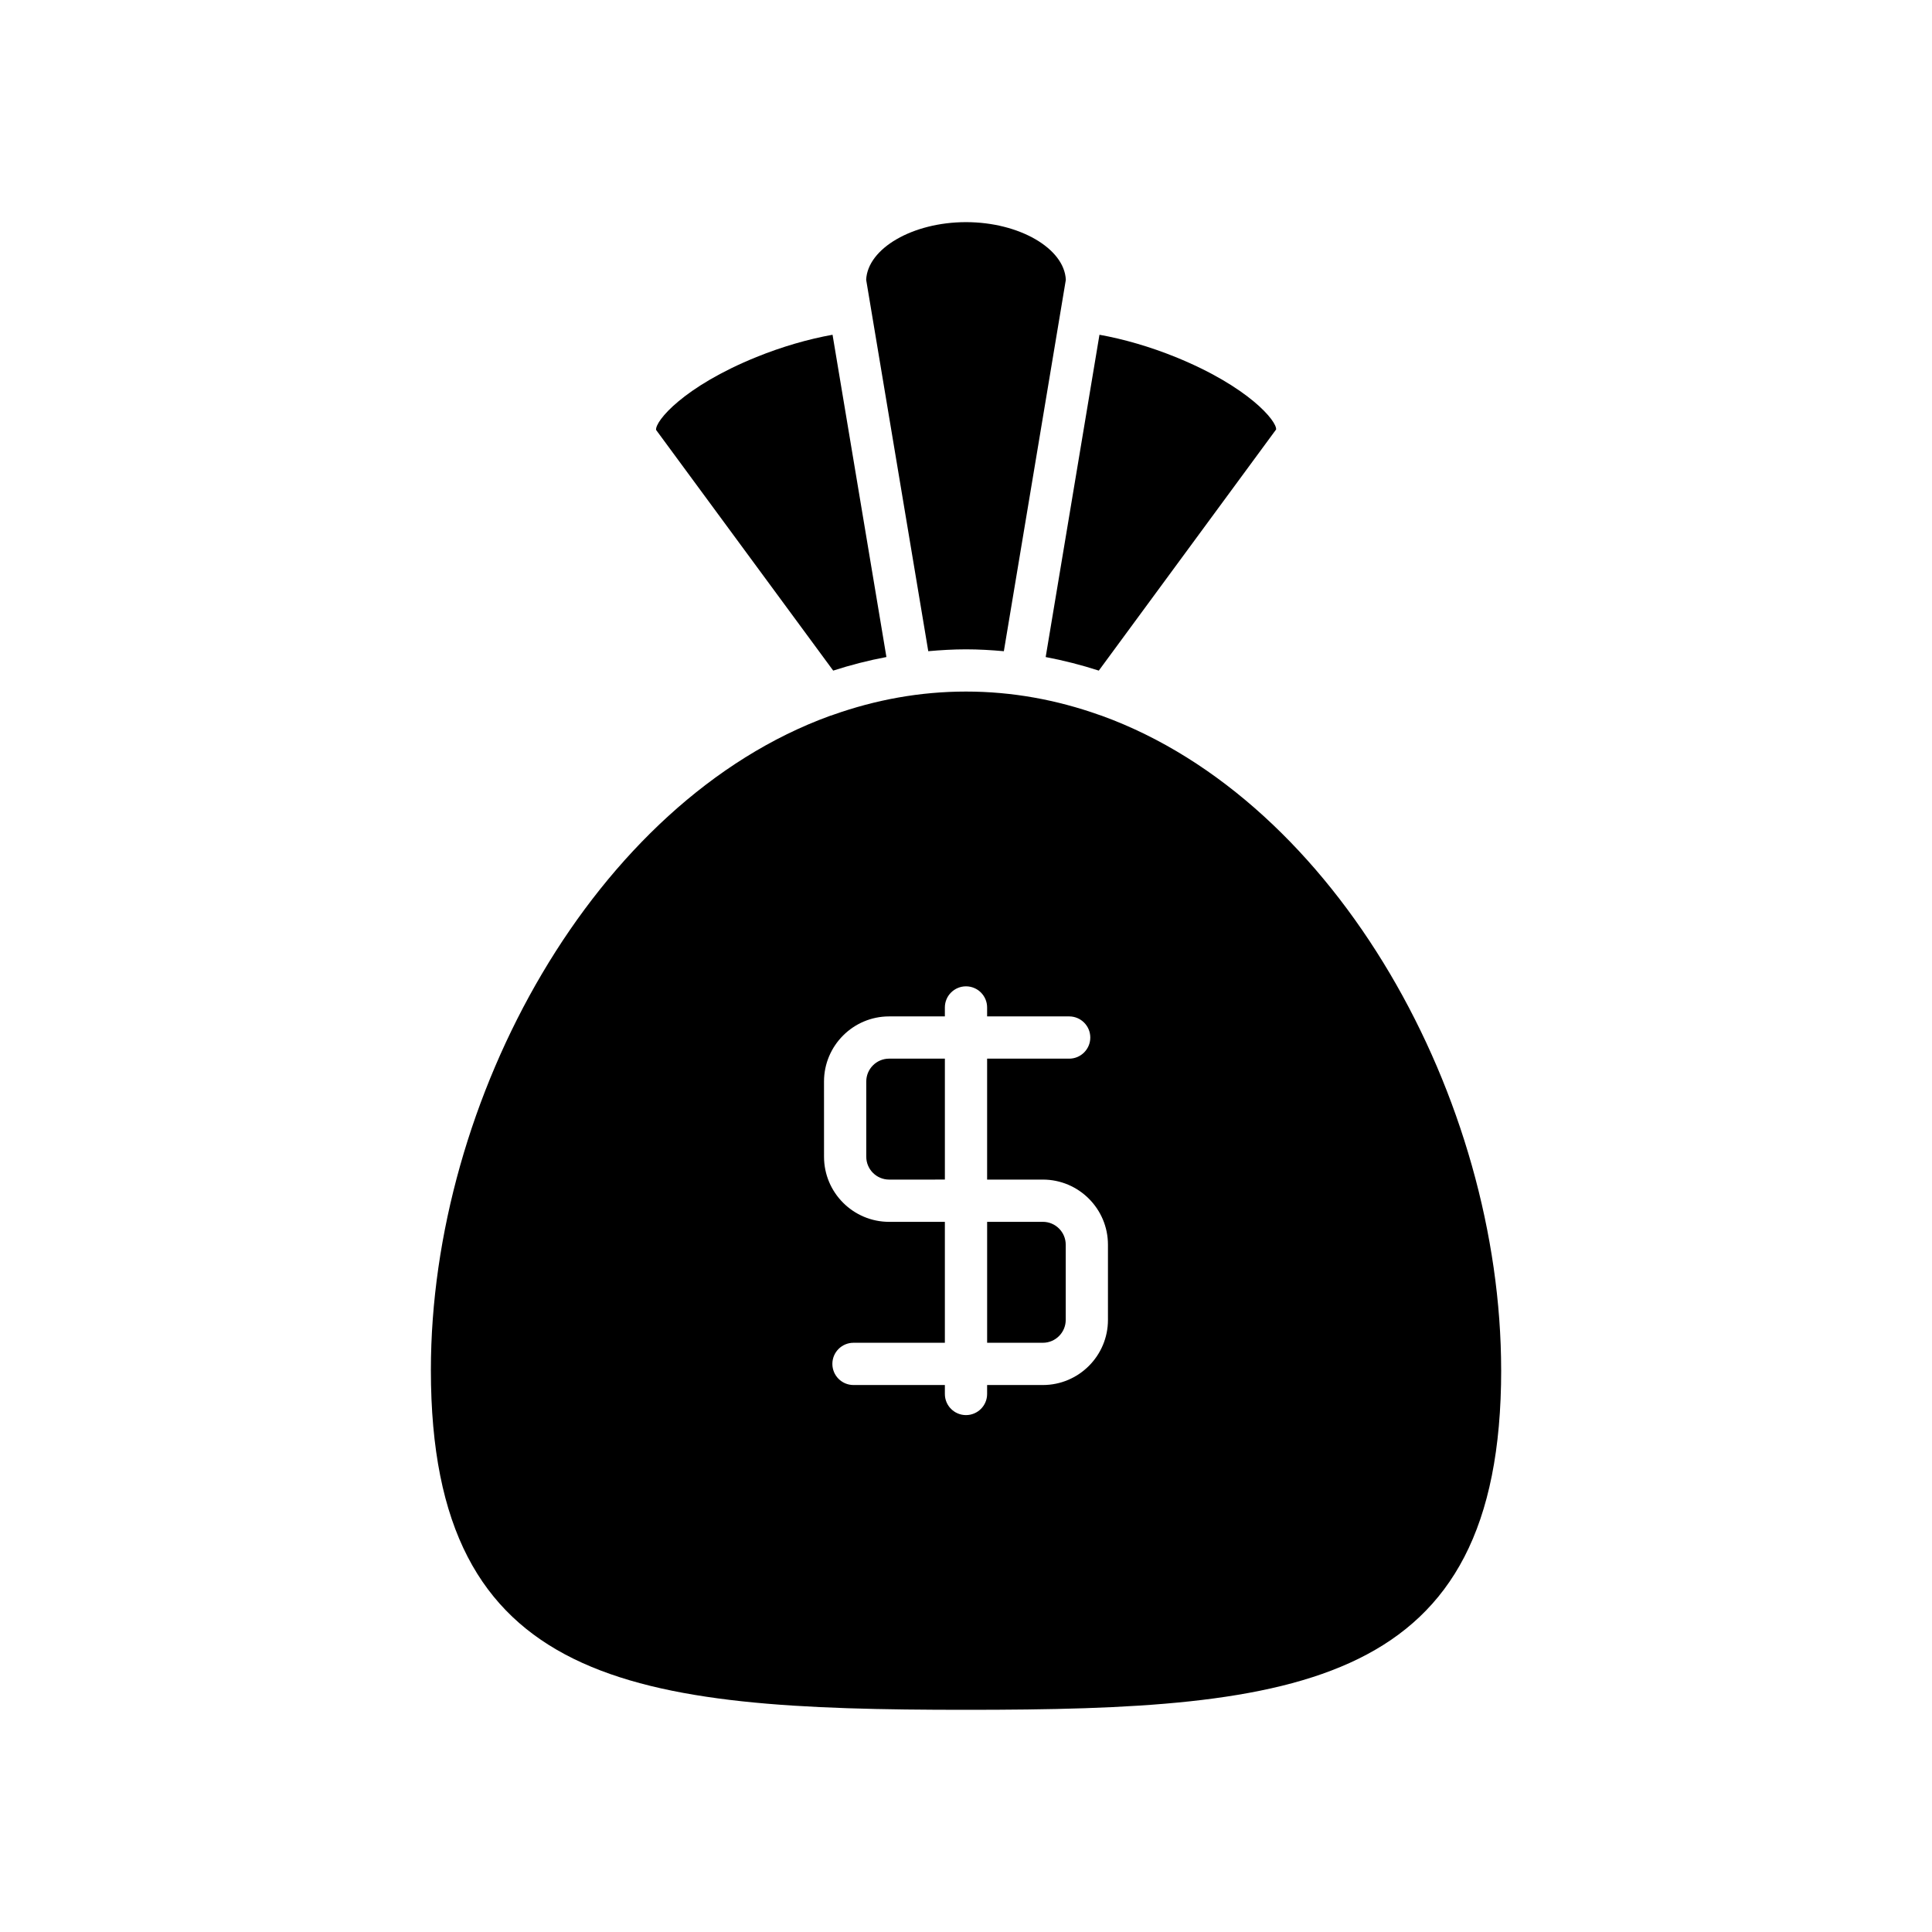 <?xml version="1.0" encoding="UTF-8"?>
<!-- Uploaded to: ICON Repo, www.iconrepo.com, Generator: ICON Repo Mixer Tools -->
<svg fill="#000000" width="800px" height="800px" version="1.1" viewBox="144 144 512 512" xmlns="http://www.w3.org/2000/svg">
 <g>
  <path d="m455.53 238.62c-6.746-2.734-13.715-4.754-20.16-5.906l-14.254 85.41c4.781 0.906 9.477 2.109 14.078 3.594l46.988-63.902c0.223-2.195-7.297-11.34-26.652-19.195z"/>
  <path d="m400 202.87c-14.113 0-26.074 6.953-26.457 15.277l16.457 98.426c3.301-0.293 6.629-0.492 10-0.492 3.383 0 6.715 0.199 10.031 0.496l16.426-98.426c-0.387-8.324-12.344-15.281-26.457-15.281z"/>
  <path d="m378.91 318.12-14.277-85.406c-6.438 1.152-13.41 3.168-20.164 5.906-19.355 7.852-26.875 17-26.602 19.312l46.938 63.785c4.609-1.488 9.316-2.695 14.105-3.598z"/>
  <path d="m420.37 467.8h-14.77v32.047h14.77c3.34 0 6.059-2.719 6.059-6.059v-19.934c0-3.336-2.719-6.055-6.059-6.055z"/>
  <path d="m373.57 430.61v19.934c0 3.34 2.719 6.059 6.059 6.059l14.773-0.004v-32.047h-14.77c-3.344 0-6.062 2.715-6.062 6.059z"/>
  <path d="m541.82 507.1c0-71.797-43.391-150.77-105.88-173.43-0.227-0.059-0.441-0.133-0.664-0.219-11.199-3.977-22.996-6.18-35.27-6.18-12.238 0-24 2.191-35.168 6.148-0.285 0.117-0.562 0.215-0.859 0.281-62.445 22.695-105.79 101.63-105.79 173.39 0 83.973 53.578 90.031 141.82 90.031 88.238 0 141.82-6.059 141.82-90.031zm-104.2-13.309c0 9.512-7.742 17.254-17.254 17.254h-14.77v2.371c0 3.09-2.508 5.598-5.598 5.598s-5.598-2.508-5.598-5.598v-2.371h-24.215c-3.09 0-5.598-2.508-5.598-5.598 0-3.09 2.508-5.598 5.598-5.598h24.215v-32.047h-14.77c-9.516 0-17.254-7.742-17.254-17.254l-0.004-19.934c0-9.512 7.742-17.254 17.254-17.254h14.773v-2.371c0-3.09 2.508-5.598 5.598-5.598s5.598 2.508 5.598 5.598v2.371h21.746c3.09 0 5.598 2.508 5.598 5.598 0 3.09-2.508 5.598-5.598 5.598h-21.746v32.047h14.77c9.516 0 17.254 7.742 17.254 17.254z"/>
 </g>
</svg>